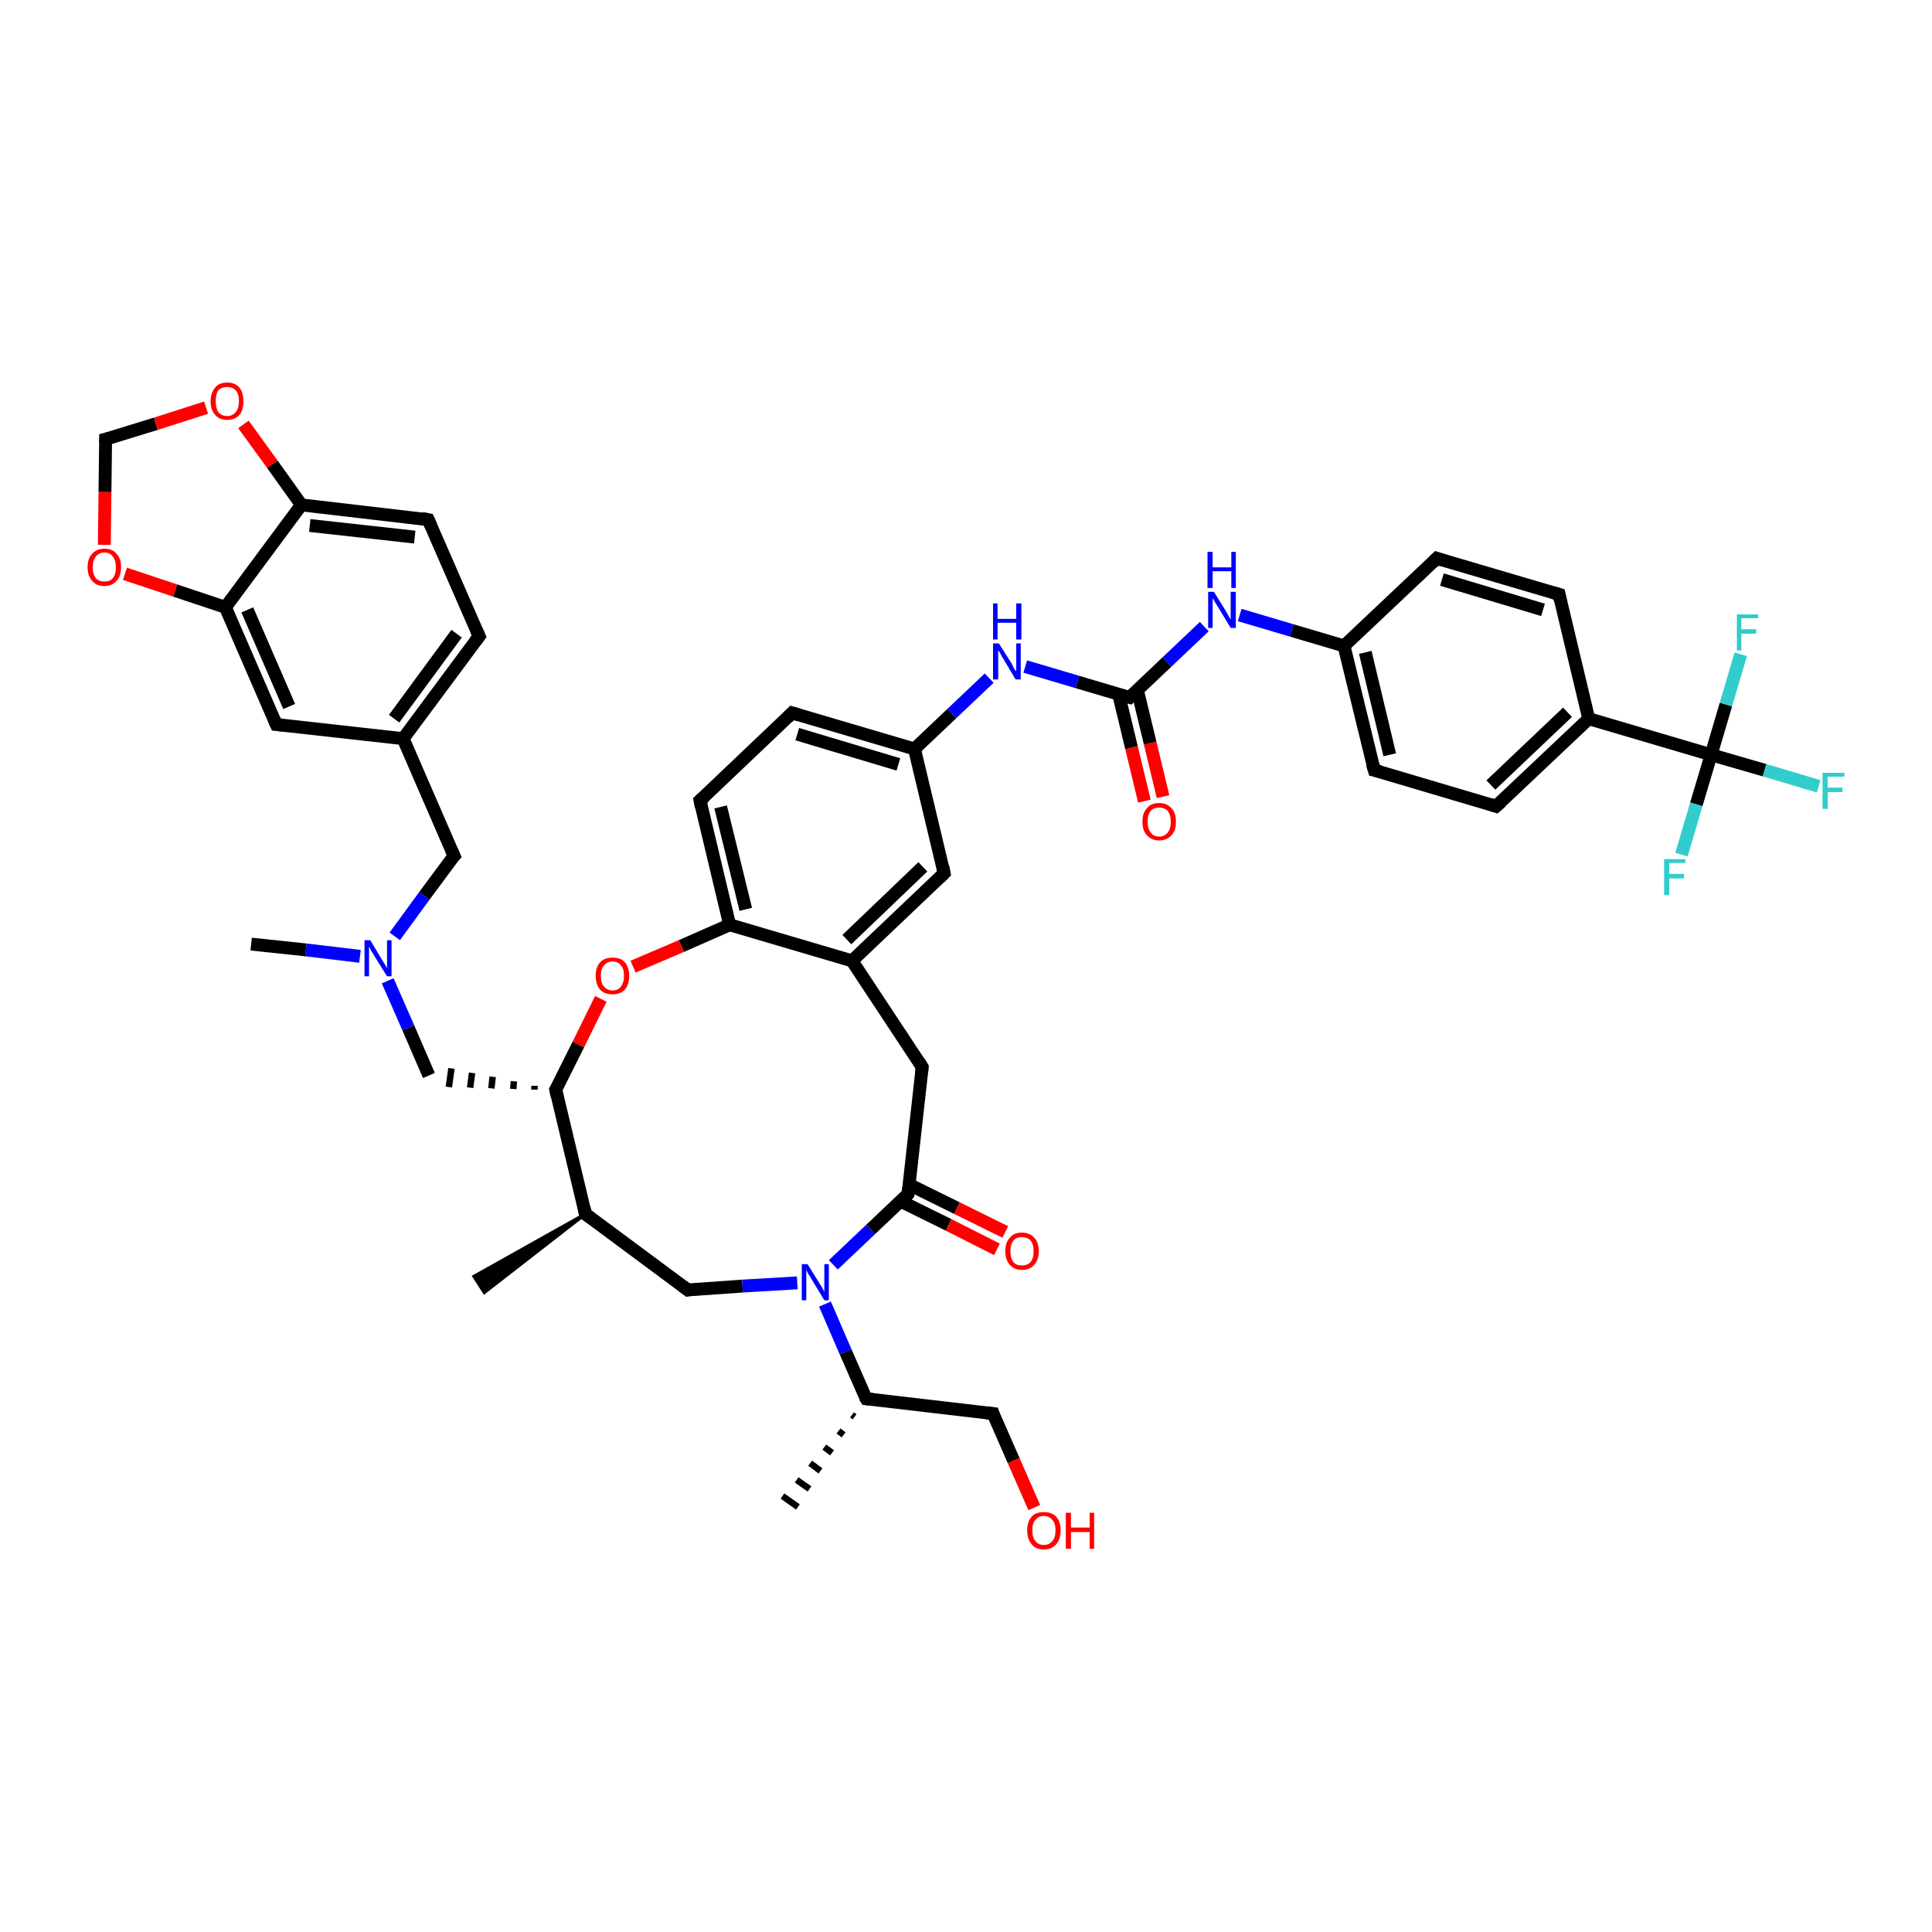 <?xml version='1.0' encoding='iso-8859-1'?>
<svg version='1.1' baseProfile='full'
              xmlns='http://www.w3.org/2000/svg'
                      xmlns:rdkit='http://www.rdkit.org/xml'
                      xmlns:xlink='http://www.w3.org/1999/xlink'
                  xml:space='preserve'
width='300px' height='300px' viewBox='0 0 300 300'>
<!-- END OF HEADER -->
<rect style='opacity:1.0;fill:#FFFFFF;stroke:none' width='300.0' height='300.0' x='0.0' y='0.0'> </rect>
<path class='bond-0 atom-1 atom-0' d='M 90.9,188.5 L 75.2,200.7 L 73.6,198.2 Z' style='fill:#000000;fill-rule:evenodd;fill-opacity:1;stroke:#000000;stroke-width:0.5px;stroke-linecap:butt;stroke-linejoin:miter;stroke-opacity:1;' />
<path class='bond-1 atom-1 atom-2' d='M 90.9,188.5 L 106.8,200.3' style='fill:none;fill-rule:evenodd;stroke:#000000;stroke-width:2.0px;stroke-linecap:butt;stroke-linejoin:miter;stroke-opacity:1' />
<path class='bond-2 atom-2 atom-3' d='M 106.8,200.3 L 115.3,199.7' style='fill:none;fill-rule:evenodd;stroke:#000000;stroke-width:2.0px;stroke-linecap:butt;stroke-linejoin:miter;stroke-opacity:1' />
<path class='bond-2 atom-2 atom-3' d='M 115.3,199.7 L 123.8,199.2' style='fill:none;fill-rule:evenodd;stroke:#0000FF;stroke-width:2.0px;stroke-linecap:butt;stroke-linejoin:miter;stroke-opacity:1' />
<path class='bond-3 atom-3 atom-4' d='M 128.1,202.5 L 131.3,209.9' style='fill:none;fill-rule:evenodd;stroke:#0000FF;stroke-width:2.0px;stroke-linecap:butt;stroke-linejoin:miter;stroke-opacity:1' />
<path class='bond-3 atom-3 atom-4' d='M 131.3,209.9 L 134.5,217.2' style='fill:none;fill-rule:evenodd;stroke:#000000;stroke-width:2.0px;stroke-linecap:butt;stroke-linejoin:miter;stroke-opacity:1' />
<path class='bond-4 atom-4 atom-5' d='M 132.7,220.0 L 132.3,219.7' style='fill:none;fill-rule:evenodd;stroke:#000000;stroke-width:1.0px;stroke-linecap:butt;stroke-linejoin:miter;stroke-opacity:1' />
<path class='bond-4 atom-4 atom-5' d='M 131.0,222.8 L 130.2,222.2' style='fill:none;fill-rule:evenodd;stroke:#000000;stroke-width:1.0px;stroke-linecap:butt;stroke-linejoin:miter;stroke-opacity:1' />
<path class='bond-4 atom-4 atom-5' d='M 129.2,225.6 L 128.0,224.7' style='fill:none;fill-rule:evenodd;stroke:#000000;stroke-width:1.0px;stroke-linecap:butt;stroke-linejoin:miter;stroke-opacity:1' />
<path class='bond-4 atom-4 atom-5' d='M 127.4,228.4 L 125.8,227.2' style='fill:none;fill-rule:evenodd;stroke:#000000;stroke-width:1.0px;stroke-linecap:butt;stroke-linejoin:miter;stroke-opacity:1' />
<path class='bond-4 atom-4 atom-5' d='M 125.7,231.2 L 123.7,229.8' style='fill:none;fill-rule:evenodd;stroke:#000000;stroke-width:1.0px;stroke-linecap:butt;stroke-linejoin:miter;stroke-opacity:1' />
<path class='bond-4 atom-4 atom-5' d='M 123.9,234.0 L 121.5,232.3' style='fill:none;fill-rule:evenodd;stroke:#000000;stroke-width:1.0px;stroke-linecap:butt;stroke-linejoin:miter;stroke-opacity:1' />
<path class='bond-5 atom-4 atom-6' d='M 134.5,217.2 L 154.2,219.5' style='fill:none;fill-rule:evenodd;stroke:#000000;stroke-width:2.0px;stroke-linecap:butt;stroke-linejoin:miter;stroke-opacity:1' />
<path class='bond-6 atom-6 atom-7' d='M 154.2,219.5 L 157.4,226.8' style='fill:none;fill-rule:evenodd;stroke:#000000;stroke-width:2.0px;stroke-linecap:butt;stroke-linejoin:miter;stroke-opacity:1' />
<path class='bond-6 atom-6 atom-7' d='M 157.4,226.8 L 160.6,234.1' style='fill:none;fill-rule:evenodd;stroke:#FF0000;stroke-width:2.0px;stroke-linecap:butt;stroke-linejoin:miter;stroke-opacity:1' />
<path class='bond-7 atom-3 atom-8' d='M 129.4,196.4 L 135.2,190.9' style='fill:none;fill-rule:evenodd;stroke:#0000FF;stroke-width:2.0px;stroke-linecap:butt;stroke-linejoin:miter;stroke-opacity:1' />
<path class='bond-7 atom-3 atom-8' d='M 135.2,190.9 L 141.0,185.4' style='fill:none;fill-rule:evenodd;stroke:#000000;stroke-width:2.0px;stroke-linecap:butt;stroke-linejoin:miter;stroke-opacity:1' />
<path class='bond-8 atom-8 atom-9' d='M 139.8,186.5 L 147.3,190.2' style='fill:none;fill-rule:evenodd;stroke:#000000;stroke-width:2.0px;stroke-linecap:butt;stroke-linejoin:miter;stroke-opacity:1' />
<path class='bond-8 atom-8 atom-9' d='M 147.3,190.2 L 154.8,194.0' style='fill:none;fill-rule:evenodd;stroke:#FF0000;stroke-width:2.0px;stroke-linecap:butt;stroke-linejoin:miter;stroke-opacity:1' />
<path class='bond-8 atom-8 atom-9' d='M 141.1,183.9 L 148.6,187.6' style='fill:none;fill-rule:evenodd;stroke:#000000;stroke-width:2.0px;stroke-linecap:butt;stroke-linejoin:miter;stroke-opacity:1' />
<path class='bond-8 atom-8 atom-9' d='M 148.6,187.6 L 156.1,191.3' style='fill:none;fill-rule:evenodd;stroke:#FF0000;stroke-width:2.0px;stroke-linecap:butt;stroke-linejoin:miter;stroke-opacity:1' />
<path class='bond-9 atom-8 atom-10' d='M 141.0,185.4 L 143.2,165.7' style='fill:none;fill-rule:evenodd;stroke:#000000;stroke-width:2.0px;stroke-linecap:butt;stroke-linejoin:miter;stroke-opacity:1' />
<path class='bond-10 atom-10 atom-11' d='M 143.2,165.7 L 132.3,149.2' style='fill:none;fill-rule:evenodd;stroke:#000000;stroke-width:2.0px;stroke-linecap:butt;stroke-linejoin:miter;stroke-opacity:1' />
<path class='bond-11 atom-11 atom-12' d='M 132.3,149.2 L 146.6,135.6' style='fill:none;fill-rule:evenodd;stroke:#000000;stroke-width:2.0px;stroke-linecap:butt;stroke-linejoin:miter;stroke-opacity:1' />
<path class='bond-11 atom-11 atom-12' d='M 131.5,145.9 L 143.3,134.6' style='fill:none;fill-rule:evenodd;stroke:#000000;stroke-width:2.0px;stroke-linecap:butt;stroke-linejoin:miter;stroke-opacity:1' />
<path class='bond-12 atom-12 atom-13' d='M 146.6,135.6 L 142.0,116.3' style='fill:none;fill-rule:evenodd;stroke:#000000;stroke-width:2.0px;stroke-linecap:butt;stroke-linejoin:miter;stroke-opacity:1' />
<path class='bond-13 atom-13 atom-14' d='M 142.0,116.3 L 147.8,110.8' style='fill:none;fill-rule:evenodd;stroke:#000000;stroke-width:2.0px;stroke-linecap:butt;stroke-linejoin:miter;stroke-opacity:1' />
<path class='bond-13 atom-13 atom-14' d='M 147.8,110.8 L 153.6,105.3' style='fill:none;fill-rule:evenodd;stroke:#0000FF;stroke-width:2.0px;stroke-linecap:butt;stroke-linejoin:miter;stroke-opacity:1' />
<path class='bond-14 atom-14 atom-15' d='M 159.2,103.5 L 167.3,105.9' style='fill:none;fill-rule:evenodd;stroke:#0000FF;stroke-width:2.0px;stroke-linecap:butt;stroke-linejoin:miter;stroke-opacity:1' />
<path class='bond-14 atom-14 atom-15' d='M 167.3,105.9 L 175.4,108.3' style='fill:none;fill-rule:evenodd;stroke:#000000;stroke-width:2.0px;stroke-linecap:butt;stroke-linejoin:miter;stroke-opacity:1' />
<path class='bond-15 atom-15 atom-16' d='M 173.7,107.8 L 175.7,116.1' style='fill:none;fill-rule:evenodd;stroke:#000000;stroke-width:2.0px;stroke-linecap:butt;stroke-linejoin:miter;stroke-opacity:1' />
<path class='bond-15 atom-15 atom-16' d='M 175.7,116.1 L 177.7,124.4' style='fill:none;fill-rule:evenodd;stroke:#FF0000;stroke-width:2.0px;stroke-linecap:butt;stroke-linejoin:miter;stroke-opacity:1' />
<path class='bond-15 atom-15 atom-16' d='M 176.6,107.1 L 178.6,115.4' style='fill:none;fill-rule:evenodd;stroke:#000000;stroke-width:2.0px;stroke-linecap:butt;stroke-linejoin:miter;stroke-opacity:1' />
<path class='bond-15 atom-15 atom-16' d='M 178.6,115.4 L 180.6,123.7' style='fill:none;fill-rule:evenodd;stroke:#FF0000;stroke-width:2.0px;stroke-linecap:butt;stroke-linejoin:miter;stroke-opacity:1' />
<path class='bond-16 atom-15 atom-17' d='M 175.4,108.3 L 181.2,102.8' style='fill:none;fill-rule:evenodd;stroke:#000000;stroke-width:2.0px;stroke-linecap:butt;stroke-linejoin:miter;stroke-opacity:1' />
<path class='bond-16 atom-15 atom-17' d='M 181.2,102.8 L 187.0,97.3' style='fill:none;fill-rule:evenodd;stroke:#0000FF;stroke-width:2.0px;stroke-linecap:butt;stroke-linejoin:miter;stroke-opacity:1' />
<path class='bond-17 atom-17 atom-18' d='M 192.5,95.5 L 200.6,97.9' style='fill:none;fill-rule:evenodd;stroke:#0000FF;stroke-width:2.0px;stroke-linecap:butt;stroke-linejoin:miter;stroke-opacity:1' />
<path class='bond-17 atom-17 atom-18' d='M 200.6,97.9 L 208.7,100.3' style='fill:none;fill-rule:evenodd;stroke:#000000;stroke-width:2.0px;stroke-linecap:butt;stroke-linejoin:miter;stroke-opacity:1' />
<path class='bond-18 atom-18 atom-19' d='M 208.7,100.3 L 213.4,119.6' style='fill:none;fill-rule:evenodd;stroke:#000000;stroke-width:2.0px;stroke-linecap:butt;stroke-linejoin:miter;stroke-opacity:1' />
<path class='bond-18 atom-18 atom-19' d='M 212.0,101.3 L 215.8,117.2' style='fill:none;fill-rule:evenodd;stroke:#000000;stroke-width:2.0px;stroke-linecap:butt;stroke-linejoin:miter;stroke-opacity:1' />
<path class='bond-19 atom-19 atom-20' d='M 213.4,119.6 L 232.3,125.2' style='fill:none;fill-rule:evenodd;stroke:#000000;stroke-width:2.0px;stroke-linecap:butt;stroke-linejoin:miter;stroke-opacity:1' />
<path class='bond-20 atom-20 atom-21' d='M 232.3,125.2 L 246.7,111.6' style='fill:none;fill-rule:evenodd;stroke:#000000;stroke-width:2.0px;stroke-linecap:butt;stroke-linejoin:miter;stroke-opacity:1' />
<path class='bond-20 atom-20 atom-21' d='M 231.5,121.9 L 243.4,110.6' style='fill:none;fill-rule:evenodd;stroke:#000000;stroke-width:2.0px;stroke-linecap:butt;stroke-linejoin:miter;stroke-opacity:1' />
<path class='bond-21 atom-21 atom-22' d='M 246.7,111.6 L 265.7,117.2' style='fill:none;fill-rule:evenodd;stroke:#000000;stroke-width:2.0px;stroke-linecap:butt;stroke-linejoin:miter;stroke-opacity:1' />
<path class='bond-22 atom-22 atom-23' d='M 265.7,117.2 L 274.0,119.6' style='fill:none;fill-rule:evenodd;stroke:#000000;stroke-width:2.0px;stroke-linecap:butt;stroke-linejoin:miter;stroke-opacity:1' />
<path class='bond-22 atom-22 atom-23' d='M 274.0,119.6 L 282.4,122.1' style='fill:none;fill-rule:evenodd;stroke:#33CCCC;stroke-width:2.0px;stroke-linecap:butt;stroke-linejoin:miter;stroke-opacity:1' />
<path class='bond-23 atom-22 atom-24' d='M 265.7,117.2 L 263.4,124.9' style='fill:none;fill-rule:evenodd;stroke:#000000;stroke-width:2.0px;stroke-linecap:butt;stroke-linejoin:miter;stroke-opacity:1' />
<path class='bond-23 atom-22 atom-24' d='M 263.4,124.9 L 261.1,132.7' style='fill:none;fill-rule:evenodd;stroke:#33CCCC;stroke-width:2.0px;stroke-linecap:butt;stroke-linejoin:miter;stroke-opacity:1' />
<path class='bond-24 atom-22 atom-25' d='M 265.7,117.2 L 268.0,109.4' style='fill:none;fill-rule:evenodd;stroke:#000000;stroke-width:2.0px;stroke-linecap:butt;stroke-linejoin:miter;stroke-opacity:1' />
<path class='bond-24 atom-22 atom-25' d='M 268.0,109.4 L 270.3,101.6' style='fill:none;fill-rule:evenodd;stroke:#33CCCC;stroke-width:2.0px;stroke-linecap:butt;stroke-linejoin:miter;stroke-opacity:1' />
<path class='bond-25 atom-21 atom-26' d='M 246.7,111.6 L 242.1,92.3' style='fill:none;fill-rule:evenodd;stroke:#000000;stroke-width:2.0px;stroke-linecap:butt;stroke-linejoin:miter;stroke-opacity:1' />
<path class='bond-26 atom-26 atom-27' d='M 242.1,92.3 L 223.1,86.7' style='fill:none;fill-rule:evenodd;stroke:#000000;stroke-width:2.0px;stroke-linecap:butt;stroke-linejoin:miter;stroke-opacity:1' />
<path class='bond-26 atom-26 atom-27' d='M 239.6,94.7 L 223.9,90.0' style='fill:none;fill-rule:evenodd;stroke:#000000;stroke-width:2.0px;stroke-linecap:butt;stroke-linejoin:miter;stroke-opacity:1' />
<path class='bond-27 atom-13 atom-28' d='M 142.0,116.3 L 123.0,110.7' style='fill:none;fill-rule:evenodd;stroke:#000000;stroke-width:2.0px;stroke-linecap:butt;stroke-linejoin:miter;stroke-opacity:1' />
<path class='bond-27 atom-13 atom-28' d='M 139.5,118.7 L 123.8,114.0' style='fill:none;fill-rule:evenodd;stroke:#000000;stroke-width:2.0px;stroke-linecap:butt;stroke-linejoin:miter;stroke-opacity:1' />
<path class='bond-28 atom-28 atom-29' d='M 123.0,110.7 L 108.7,124.3' style='fill:none;fill-rule:evenodd;stroke:#000000;stroke-width:2.0px;stroke-linecap:butt;stroke-linejoin:miter;stroke-opacity:1' />
<path class='bond-29 atom-29 atom-30' d='M 108.7,124.3 L 113.3,143.6' style='fill:none;fill-rule:evenodd;stroke:#000000;stroke-width:2.0px;stroke-linecap:butt;stroke-linejoin:miter;stroke-opacity:1' />
<path class='bond-29 atom-29 atom-30' d='M 111.9,125.3 L 115.8,141.2' style='fill:none;fill-rule:evenodd;stroke:#000000;stroke-width:2.0px;stroke-linecap:butt;stroke-linejoin:miter;stroke-opacity:1' />
<path class='bond-30 atom-30 atom-31' d='M 113.3,143.6 L 105.8,146.9' style='fill:none;fill-rule:evenodd;stroke:#000000;stroke-width:2.0px;stroke-linecap:butt;stroke-linejoin:miter;stroke-opacity:1' />
<path class='bond-30 atom-30 atom-31' d='M 105.8,146.9 L 98.3,150.1' style='fill:none;fill-rule:evenodd;stroke:#FF0000;stroke-width:2.0px;stroke-linecap:butt;stroke-linejoin:miter;stroke-opacity:1' />
<path class='bond-31 atom-31 atom-32' d='M 93.3,155.1 L 89.8,162.2' style='fill:none;fill-rule:evenodd;stroke:#FF0000;stroke-width:2.0px;stroke-linecap:butt;stroke-linejoin:miter;stroke-opacity:1' />
<path class='bond-31 atom-31 atom-32' d='M 89.8,162.2 L 86.3,169.2' style='fill:none;fill-rule:evenodd;stroke:#000000;stroke-width:2.0px;stroke-linecap:butt;stroke-linejoin:miter;stroke-opacity:1' />
<path class='bond-32 atom-32 atom-33' d='M 83.0,168.6 L 83.0,169.2' style='fill:none;fill-rule:evenodd;stroke:#000000;stroke-width:1.0px;stroke-linecap:butt;stroke-linejoin:miter;stroke-opacity:1' />
<path class='bond-32 atom-32 atom-33' d='M 79.8,167.9 L 79.7,169.1' style='fill:none;fill-rule:evenodd;stroke:#000000;stroke-width:1.0px;stroke-linecap:butt;stroke-linejoin:miter;stroke-opacity:1' />
<path class='bond-32 atom-32 atom-33' d='M 76.5,167.2 L 76.3,169.0' style='fill:none;fill-rule:evenodd;stroke:#000000;stroke-width:1.0px;stroke-linecap:butt;stroke-linejoin:miter;stroke-opacity:1' />
<path class='bond-32 atom-32 atom-33' d='M 73.3,166.6 L 73.0,168.9' style='fill:none;fill-rule:evenodd;stroke:#000000;stroke-width:1.0px;stroke-linecap:butt;stroke-linejoin:miter;stroke-opacity:1' />
<path class='bond-32 atom-32 atom-33' d='M 70.1,165.9 L 69.7,168.8' style='fill:none;fill-rule:evenodd;stroke:#000000;stroke-width:1.0px;stroke-linecap:butt;stroke-linejoin:miter;stroke-opacity:1' />
<path class='bond-33 atom-33 atom-34' d='M 66.6,167.0 L 63.4,159.6' style='fill:none;fill-rule:evenodd;stroke:#000000;stroke-width:2.0px;stroke-linecap:butt;stroke-linejoin:miter;stroke-opacity:1' />
<path class='bond-33 atom-33 atom-34' d='M 63.4,159.6 L 60.2,152.3' style='fill:none;fill-rule:evenodd;stroke:#0000FF;stroke-width:2.0px;stroke-linecap:butt;stroke-linejoin:miter;stroke-opacity:1' />
<path class='bond-34 atom-34 atom-35' d='M 55.9,148.5 L 47.5,147.5' style='fill:none;fill-rule:evenodd;stroke:#0000FF;stroke-width:2.0px;stroke-linecap:butt;stroke-linejoin:miter;stroke-opacity:1' />
<path class='bond-34 atom-34 atom-35' d='M 47.5,147.5 L 39.0,146.6' style='fill:none;fill-rule:evenodd;stroke:#000000;stroke-width:2.0px;stroke-linecap:butt;stroke-linejoin:miter;stroke-opacity:1' />
<path class='bond-35 atom-34 atom-36' d='M 61.3,145.4 L 65.9,139.1' style='fill:none;fill-rule:evenodd;stroke:#0000FF;stroke-width:2.0px;stroke-linecap:butt;stroke-linejoin:miter;stroke-opacity:1' />
<path class='bond-35 atom-34 atom-36' d='M 65.9,139.1 L 70.5,132.9' style='fill:none;fill-rule:evenodd;stroke:#000000;stroke-width:2.0px;stroke-linecap:butt;stroke-linejoin:miter;stroke-opacity:1' />
<path class='bond-36 atom-36 atom-37' d='M 70.5,132.9 L 62.6,114.7' style='fill:none;fill-rule:evenodd;stroke:#000000;stroke-width:2.0px;stroke-linecap:butt;stroke-linejoin:miter;stroke-opacity:1' />
<path class='bond-37 atom-37 atom-38' d='M 62.6,114.7 L 74.4,98.8' style='fill:none;fill-rule:evenodd;stroke:#000000;stroke-width:2.0px;stroke-linecap:butt;stroke-linejoin:miter;stroke-opacity:1' />
<path class='bond-37 atom-37 atom-38' d='M 61.2,111.6 L 70.9,98.4' style='fill:none;fill-rule:evenodd;stroke:#000000;stroke-width:2.0px;stroke-linecap:butt;stroke-linejoin:miter;stroke-opacity:1' />
<path class='bond-38 atom-38 atom-39' d='M 74.4,98.8 L 66.5,80.7' style='fill:none;fill-rule:evenodd;stroke:#000000;stroke-width:2.0px;stroke-linecap:butt;stroke-linejoin:miter;stroke-opacity:1' />
<path class='bond-39 atom-39 atom-40' d='M 66.5,80.7 L 46.8,78.4' style='fill:none;fill-rule:evenodd;stroke:#000000;stroke-width:2.0px;stroke-linecap:butt;stroke-linejoin:miter;stroke-opacity:1' />
<path class='bond-39 atom-39 atom-40' d='M 64.4,83.4 L 48.1,81.6' style='fill:none;fill-rule:evenodd;stroke:#000000;stroke-width:2.0px;stroke-linecap:butt;stroke-linejoin:miter;stroke-opacity:1' />
<path class='bond-40 atom-40 atom-41' d='M 46.8,78.4 L 35.0,94.3' style='fill:none;fill-rule:evenodd;stroke:#000000;stroke-width:2.0px;stroke-linecap:butt;stroke-linejoin:miter;stroke-opacity:1' />
<path class='bond-41 atom-41 atom-42' d='M 35.0,94.3 L 42.9,112.5' style='fill:none;fill-rule:evenodd;stroke:#000000;stroke-width:2.0px;stroke-linecap:butt;stroke-linejoin:miter;stroke-opacity:1' />
<path class='bond-41 atom-41 atom-42' d='M 38.4,94.7 L 44.9,109.7' style='fill:none;fill-rule:evenodd;stroke:#000000;stroke-width:2.0px;stroke-linecap:butt;stroke-linejoin:miter;stroke-opacity:1' />
<path class='bond-42 atom-41 atom-43' d='M 35.0,94.3 L 27.2,91.7' style='fill:none;fill-rule:evenodd;stroke:#000000;stroke-width:2.0px;stroke-linecap:butt;stroke-linejoin:miter;stroke-opacity:1' />
<path class='bond-42 atom-41 atom-43' d='M 27.2,91.7 L 19.4,89.1' style='fill:none;fill-rule:evenodd;stroke:#FF0000;stroke-width:2.0px;stroke-linecap:butt;stroke-linejoin:miter;stroke-opacity:1' />
<path class='bond-43 atom-43 atom-44' d='M 16.2,84.6 L 16.3,76.4' style='fill:none;fill-rule:evenodd;stroke:#FF0000;stroke-width:2.0px;stroke-linecap:butt;stroke-linejoin:miter;stroke-opacity:1' />
<path class='bond-43 atom-43 atom-44' d='M 16.3,76.4 L 16.4,68.2' style='fill:none;fill-rule:evenodd;stroke:#000000;stroke-width:2.0px;stroke-linecap:butt;stroke-linejoin:miter;stroke-opacity:1' />
<path class='bond-44 atom-44 atom-45' d='M 16.4,68.2 L 24.2,65.8' style='fill:none;fill-rule:evenodd;stroke:#000000;stroke-width:2.0px;stroke-linecap:butt;stroke-linejoin:miter;stroke-opacity:1' />
<path class='bond-44 atom-44 atom-45' d='M 24.2,65.8 L 32.0,63.3' style='fill:none;fill-rule:evenodd;stroke:#FF0000;stroke-width:2.0px;stroke-linecap:butt;stroke-linejoin:miter;stroke-opacity:1' />
<path class='bond-45 atom-32 atom-1' d='M 86.3,169.2 L 90.9,188.5' style='fill:none;fill-rule:evenodd;stroke:#000000;stroke-width:2.0px;stroke-linecap:butt;stroke-linejoin:miter;stroke-opacity:1' />
<path class='bond-46 atom-42 atom-37' d='M 42.9,112.5 L 62.6,114.7' style='fill:none;fill-rule:evenodd;stroke:#000000;stroke-width:2.0px;stroke-linecap:butt;stroke-linejoin:miter;stroke-opacity:1' />
<path class='bond-47 atom-30 atom-11' d='M 113.3,143.6 L 132.3,149.2' style='fill:none;fill-rule:evenodd;stroke:#000000;stroke-width:2.0px;stroke-linecap:butt;stroke-linejoin:miter;stroke-opacity:1' />
<path class='bond-48 atom-45 atom-40' d='M 37.8,65.9 L 42.3,72.1' style='fill:none;fill-rule:evenodd;stroke:#FF0000;stroke-width:2.0px;stroke-linecap:butt;stroke-linejoin:miter;stroke-opacity:1' />
<path class='bond-48 atom-45 atom-40' d='M 42.3,72.1 L 46.8,78.4' style='fill:none;fill-rule:evenodd;stroke:#000000;stroke-width:2.0px;stroke-linecap:butt;stroke-linejoin:miter;stroke-opacity:1' />
<path class='bond-49 atom-27 atom-18' d='M 223.1,86.7 L 208.7,100.3' style='fill:none;fill-rule:evenodd;stroke:#000000;stroke-width:2.0px;stroke-linecap:butt;stroke-linejoin:miter;stroke-opacity:1' />
<path d='M 91.7,189.1 L 90.9,188.5 L 90.7,187.5' style='fill:none;stroke:#000000;stroke-width:2.0px;stroke-linecap:butt;stroke-linejoin:miter;stroke-opacity:1;' />
<path d='M 106.0,199.7 L 106.8,200.3 L 107.2,200.2' style='fill:none;stroke:#000000;stroke-width:2.0px;stroke-linecap:butt;stroke-linejoin:miter;stroke-opacity:1;' />
<path d='M 134.3,216.9 L 134.5,217.2 L 135.5,217.3' style='fill:none;stroke:#000000;stroke-width:2.0px;stroke-linecap:butt;stroke-linejoin:miter;stroke-opacity:1;' />
<path d='M 153.2,219.4 L 154.2,219.5 L 154.3,219.8' style='fill:none;stroke:#000000;stroke-width:2.0px;stroke-linecap:butt;stroke-linejoin:miter;stroke-opacity:1;' />
<path d='M 140.7,185.7 L 141.0,185.4 L 141.1,184.4' style='fill:none;stroke:#000000;stroke-width:2.0px;stroke-linecap:butt;stroke-linejoin:miter;stroke-opacity:1;' />
<path d='M 143.1,166.7 L 143.2,165.7 L 142.7,164.9' style='fill:none;stroke:#000000;stroke-width:2.0px;stroke-linecap:butt;stroke-linejoin:miter;stroke-opacity:1;' />
<path d='M 145.9,136.3 L 146.6,135.6 L 146.4,134.6' style='fill:none;stroke:#000000;stroke-width:2.0px;stroke-linecap:butt;stroke-linejoin:miter;stroke-opacity:1;' />
<path d='M 175.0,108.2 L 175.4,108.3 L 175.7,108.0' style='fill:none;stroke:#000000;stroke-width:2.0px;stroke-linecap:butt;stroke-linejoin:miter;stroke-opacity:1;' />
<path d='M 213.1,118.6 L 213.4,119.6 L 214.3,119.8' style='fill:none;stroke:#000000;stroke-width:2.0px;stroke-linecap:butt;stroke-linejoin:miter;stroke-opacity:1;' />
<path d='M 231.4,124.9 L 232.3,125.2 L 233.1,124.5' style='fill:none;stroke:#000000;stroke-width:2.0px;stroke-linecap:butt;stroke-linejoin:miter;stroke-opacity:1;' />
<path d='M 242.3,93.3 L 242.1,92.3 L 241.1,92.0' style='fill:none;stroke:#000000;stroke-width:2.0px;stroke-linecap:butt;stroke-linejoin:miter;stroke-opacity:1;' />
<path d='M 224.0,87.0 L 223.1,86.7 L 222.4,87.4' style='fill:none;stroke:#000000;stroke-width:2.0px;stroke-linecap:butt;stroke-linejoin:miter;stroke-opacity:1;' />
<path d='M 124.0,111.0 L 123.0,110.7 L 122.3,111.4' style='fill:none;stroke:#000000;stroke-width:2.0px;stroke-linecap:butt;stroke-linejoin:miter;stroke-opacity:1;' />
<path d='M 109.4,123.7 L 108.7,124.3 L 108.9,125.3' style='fill:none;stroke:#000000;stroke-width:2.0px;stroke-linecap:butt;stroke-linejoin:miter;stroke-opacity:1;' />
<path d='M 86.5,168.9 L 86.3,169.2 L 86.5,170.2' style='fill:none;stroke:#000000;stroke-width:2.0px;stroke-linecap:butt;stroke-linejoin:miter;stroke-opacity:1;' />
<path d='M 70.2,133.2 L 70.5,132.9 L 70.1,132.0' style='fill:none;stroke:#000000;stroke-width:2.0px;stroke-linecap:butt;stroke-linejoin:miter;stroke-opacity:1;' />
<path d='M 73.8,99.6 L 74.4,98.8 L 74.0,97.9' style='fill:none;stroke:#000000;stroke-width:2.0px;stroke-linecap:butt;stroke-linejoin:miter;stroke-opacity:1;' />
<path d='M 66.9,81.6 L 66.5,80.7 L 65.5,80.5' style='fill:none;stroke:#000000;stroke-width:2.0px;stroke-linecap:butt;stroke-linejoin:miter;stroke-opacity:1;' />
<path d='M 42.5,111.6 L 42.9,112.5 L 43.9,112.6' style='fill:none;stroke:#000000;stroke-width:2.0px;stroke-linecap:butt;stroke-linejoin:miter;stroke-opacity:1;' />
<path d='M 16.4,68.7 L 16.4,68.2 L 16.8,68.1' style='fill:none;stroke:#000000;stroke-width:2.0px;stroke-linecap:butt;stroke-linejoin:miter;stroke-opacity:1;' />
<path class='atom-3' d='M 125.4 196.3
L 127.2 199.2
Q 127.4 199.5, 127.7 200.0
Q 128.0 200.6, 128.0 200.6
L 128.0 196.3
L 128.7 196.3
L 128.7 201.9
L 128.0 201.9
L 126.0 198.6
Q 125.8 198.2, 125.5 197.8
Q 125.3 197.4, 125.2 197.2
L 125.2 201.9
L 124.5 201.9
L 124.5 196.3
L 125.4 196.3
' fill='#0000FF'/>
<path class='atom-7' d='M 159.5 237.6
Q 159.5 236.3, 160.2 235.5
Q 160.8 234.8, 162.1 234.8
Q 163.3 234.8, 164.0 235.5
Q 164.7 236.3, 164.7 237.6
Q 164.7 239.0, 164.0 239.8
Q 163.3 240.6, 162.1 240.6
Q 160.8 240.6, 160.2 239.8
Q 159.5 239.0, 159.5 237.6
M 162.1 239.9
Q 162.9 239.9, 163.4 239.3
Q 163.9 238.8, 163.9 237.6
Q 163.9 236.5, 163.4 236.0
Q 162.9 235.4, 162.1 235.4
Q 161.2 235.4, 160.8 236.0
Q 160.3 236.5, 160.3 237.6
Q 160.3 238.8, 160.8 239.3
Q 161.2 239.9, 162.1 239.9
' fill='#FF0000'/>
<path class='atom-7' d='M 165.5 234.9
L 166.3 234.9
L 166.3 237.2
L 169.2 237.2
L 169.2 234.9
L 169.9 234.9
L 169.9 240.5
L 169.2 240.5
L 169.2 237.9
L 166.3 237.9
L 166.3 240.5
L 165.5 240.5
L 165.5 234.9
' fill='#FF0000'/>
<path class='atom-9' d='M 156.1 194.3
Q 156.1 192.9, 156.8 192.2
Q 157.4 191.4, 158.7 191.4
Q 159.9 191.4, 160.6 192.2
Q 161.3 192.9, 161.3 194.3
Q 161.3 195.6, 160.6 196.4
Q 159.9 197.2, 158.7 197.2
Q 157.5 197.2, 156.8 196.4
Q 156.1 195.6, 156.1 194.3
M 158.7 196.5
Q 159.5 196.5, 160.0 196.0
Q 160.5 195.4, 160.5 194.3
Q 160.5 193.2, 160.0 192.6
Q 159.5 192.1, 158.7 192.1
Q 157.8 192.1, 157.4 192.6
Q 156.9 193.2, 156.9 194.3
Q 156.9 195.4, 157.4 196.0
Q 157.8 196.5, 158.7 196.5
' fill='#FF0000'/>
<path class='atom-14' d='M 155.1 99.9
L 157.0 102.9
Q 157.2 103.2, 157.4 103.7
Q 157.7 104.2, 157.8 104.2
L 157.8 99.9
L 158.5 99.9
L 158.5 105.5
L 157.7 105.5
L 155.8 102.3
Q 155.5 101.9, 155.3 101.4
Q 155.0 101.0, 155.0 100.9
L 155.0 105.5
L 154.2 105.5
L 154.2 99.9
L 155.1 99.9
' fill='#0000FF'/>
<path class='atom-14' d='M 154.2 93.7
L 154.9 93.7
L 154.9 96.1
L 157.8 96.1
L 157.8 93.7
L 158.6 93.7
L 158.6 99.3
L 157.8 99.3
L 157.8 96.7
L 154.9 96.7
L 154.9 99.3
L 154.2 99.3
L 154.2 93.7
' fill='#0000FF'/>
<path class='atom-16' d='M 177.4 127.6
Q 177.4 126.2, 178.1 125.5
Q 178.7 124.7, 180.0 124.7
Q 181.2 124.7, 181.9 125.5
Q 182.6 126.2, 182.6 127.6
Q 182.6 129.0, 181.9 129.7
Q 181.2 130.5, 180.0 130.5
Q 178.8 130.5, 178.1 129.7
Q 177.4 129.0, 177.4 127.6
M 180.0 129.9
Q 180.8 129.9, 181.3 129.3
Q 181.8 128.7, 181.8 127.6
Q 181.8 126.5, 181.3 125.9
Q 180.8 125.4, 180.0 125.4
Q 179.1 125.4, 178.7 125.9
Q 178.2 126.5, 178.2 127.6
Q 178.2 128.7, 178.7 129.3
Q 179.1 129.9, 180.0 129.9
' fill='#FF0000'/>
<path class='atom-17' d='M 188.5 91.9
L 190.3 94.8
Q 190.5 95.1, 190.8 95.7
Q 191.1 96.2, 191.1 96.2
L 191.1 91.9
L 191.9 91.9
L 191.9 97.5
L 191.1 97.5
L 189.1 94.2
Q 188.9 93.9, 188.6 93.4
Q 188.4 93.0, 188.3 92.9
L 188.3 97.5
L 187.6 97.5
L 187.6 91.9
L 188.5 91.9
' fill='#0000FF'/>
<path class='atom-17' d='M 187.5 85.7
L 188.3 85.7
L 188.3 88.1
L 191.2 88.1
L 191.2 85.7
L 191.9 85.7
L 191.9 91.3
L 191.2 91.3
L 191.2 88.7
L 188.3 88.7
L 188.3 91.3
L 187.5 91.3
L 187.5 85.7
' fill='#0000FF'/>
<path class='atom-23' d='M 283.0 120.0
L 286.4 120.0
L 286.4 120.6
L 283.8 120.6
L 283.8 122.3
L 286.1 122.3
L 286.1 123.0
L 283.8 123.0
L 283.8 125.6
L 283.0 125.6
L 283.0 120.0
' fill='#33CCCC'/>
<path class='atom-24' d='M 258.4 133.4
L 261.7 133.4
L 261.7 134.0
L 259.2 134.0
L 259.2 135.7
L 261.5 135.7
L 261.5 136.4
L 259.2 136.4
L 259.2 139.0
L 258.4 139.0
L 258.4 133.4
' fill='#33CCCC'/>
<path class='atom-25' d='M 269.7 95.4
L 273.0 95.4
L 273.0 96.0
L 270.4 96.0
L 270.4 97.7
L 272.7 97.7
L 272.7 98.4
L 270.4 98.4
L 270.4 101.0
L 269.7 101.0
L 269.7 95.4
' fill='#33CCCC'/>
<path class='atom-31' d='M 92.5 151.5
Q 92.5 150.2, 93.2 149.4
Q 93.9 148.7, 95.1 148.7
Q 96.4 148.7, 97.0 149.4
Q 97.7 150.2, 97.7 151.5
Q 97.7 152.9, 97.0 153.7
Q 96.3 154.4, 95.1 154.4
Q 93.9 154.4, 93.2 153.7
Q 92.5 152.9, 92.5 151.5
M 95.1 153.8
Q 96.0 153.8, 96.4 153.2
Q 96.9 152.6, 96.9 151.5
Q 96.9 150.4, 96.4 149.9
Q 96.0 149.3, 95.1 149.3
Q 94.3 149.3, 93.8 149.9
Q 93.3 150.4, 93.3 151.5
Q 93.3 152.7, 93.8 153.2
Q 94.3 153.8, 95.1 153.8
' fill='#FF0000'/>
<path class='atom-34' d='M 57.5 146.0
L 59.3 149.0
Q 59.5 149.3, 59.8 149.8
Q 60.1 150.3, 60.1 150.4
L 60.1 146.0
L 60.8 146.0
L 60.8 151.6
L 60.1 151.6
L 58.1 148.4
Q 57.9 148.0, 57.6 147.6
Q 57.4 147.1, 57.3 147.0
L 57.3 151.6
L 56.6 151.6
L 56.6 146.0
L 57.5 146.0
' fill='#0000FF'/>
<path class='atom-43' d='M 13.6 88.1
Q 13.6 86.7, 14.3 86.0
Q 15.0 85.2, 16.2 85.2
Q 17.5 85.2, 18.1 86.0
Q 18.8 86.7, 18.8 88.1
Q 18.8 89.4, 18.1 90.2
Q 17.4 91.0, 16.2 91.0
Q 15.0 91.0, 14.3 90.2
Q 13.6 89.4, 13.6 88.1
M 16.2 90.3
Q 17.1 90.3, 17.5 89.8
Q 18.0 89.2, 18.0 88.1
Q 18.0 87.0, 17.5 86.4
Q 17.1 85.8, 16.2 85.8
Q 15.4 85.8, 14.9 86.4
Q 14.4 87.0, 14.4 88.1
Q 14.4 89.2, 14.9 89.8
Q 15.4 90.3, 16.2 90.3
' fill='#FF0000'/>
<path class='atom-45' d='M 32.7 62.3
Q 32.7 61.0, 33.4 60.2
Q 34.0 59.4, 35.3 59.4
Q 36.5 59.4, 37.2 60.2
Q 37.8 61.0, 37.8 62.3
Q 37.8 63.7, 37.2 64.4
Q 36.5 65.2, 35.3 65.2
Q 34.0 65.2, 33.4 64.4
Q 32.7 63.7, 32.7 62.3
M 35.3 64.6
Q 36.1 64.6, 36.6 64.0
Q 37.1 63.4, 37.1 62.3
Q 37.1 61.2, 36.6 60.6
Q 36.1 60.1, 35.3 60.1
Q 34.4 60.1, 33.9 60.6
Q 33.5 61.2, 33.5 62.3
Q 33.5 63.4, 33.9 64.0
Q 34.4 64.6, 35.3 64.6
' fill='#FF0000'/>
</svg>
